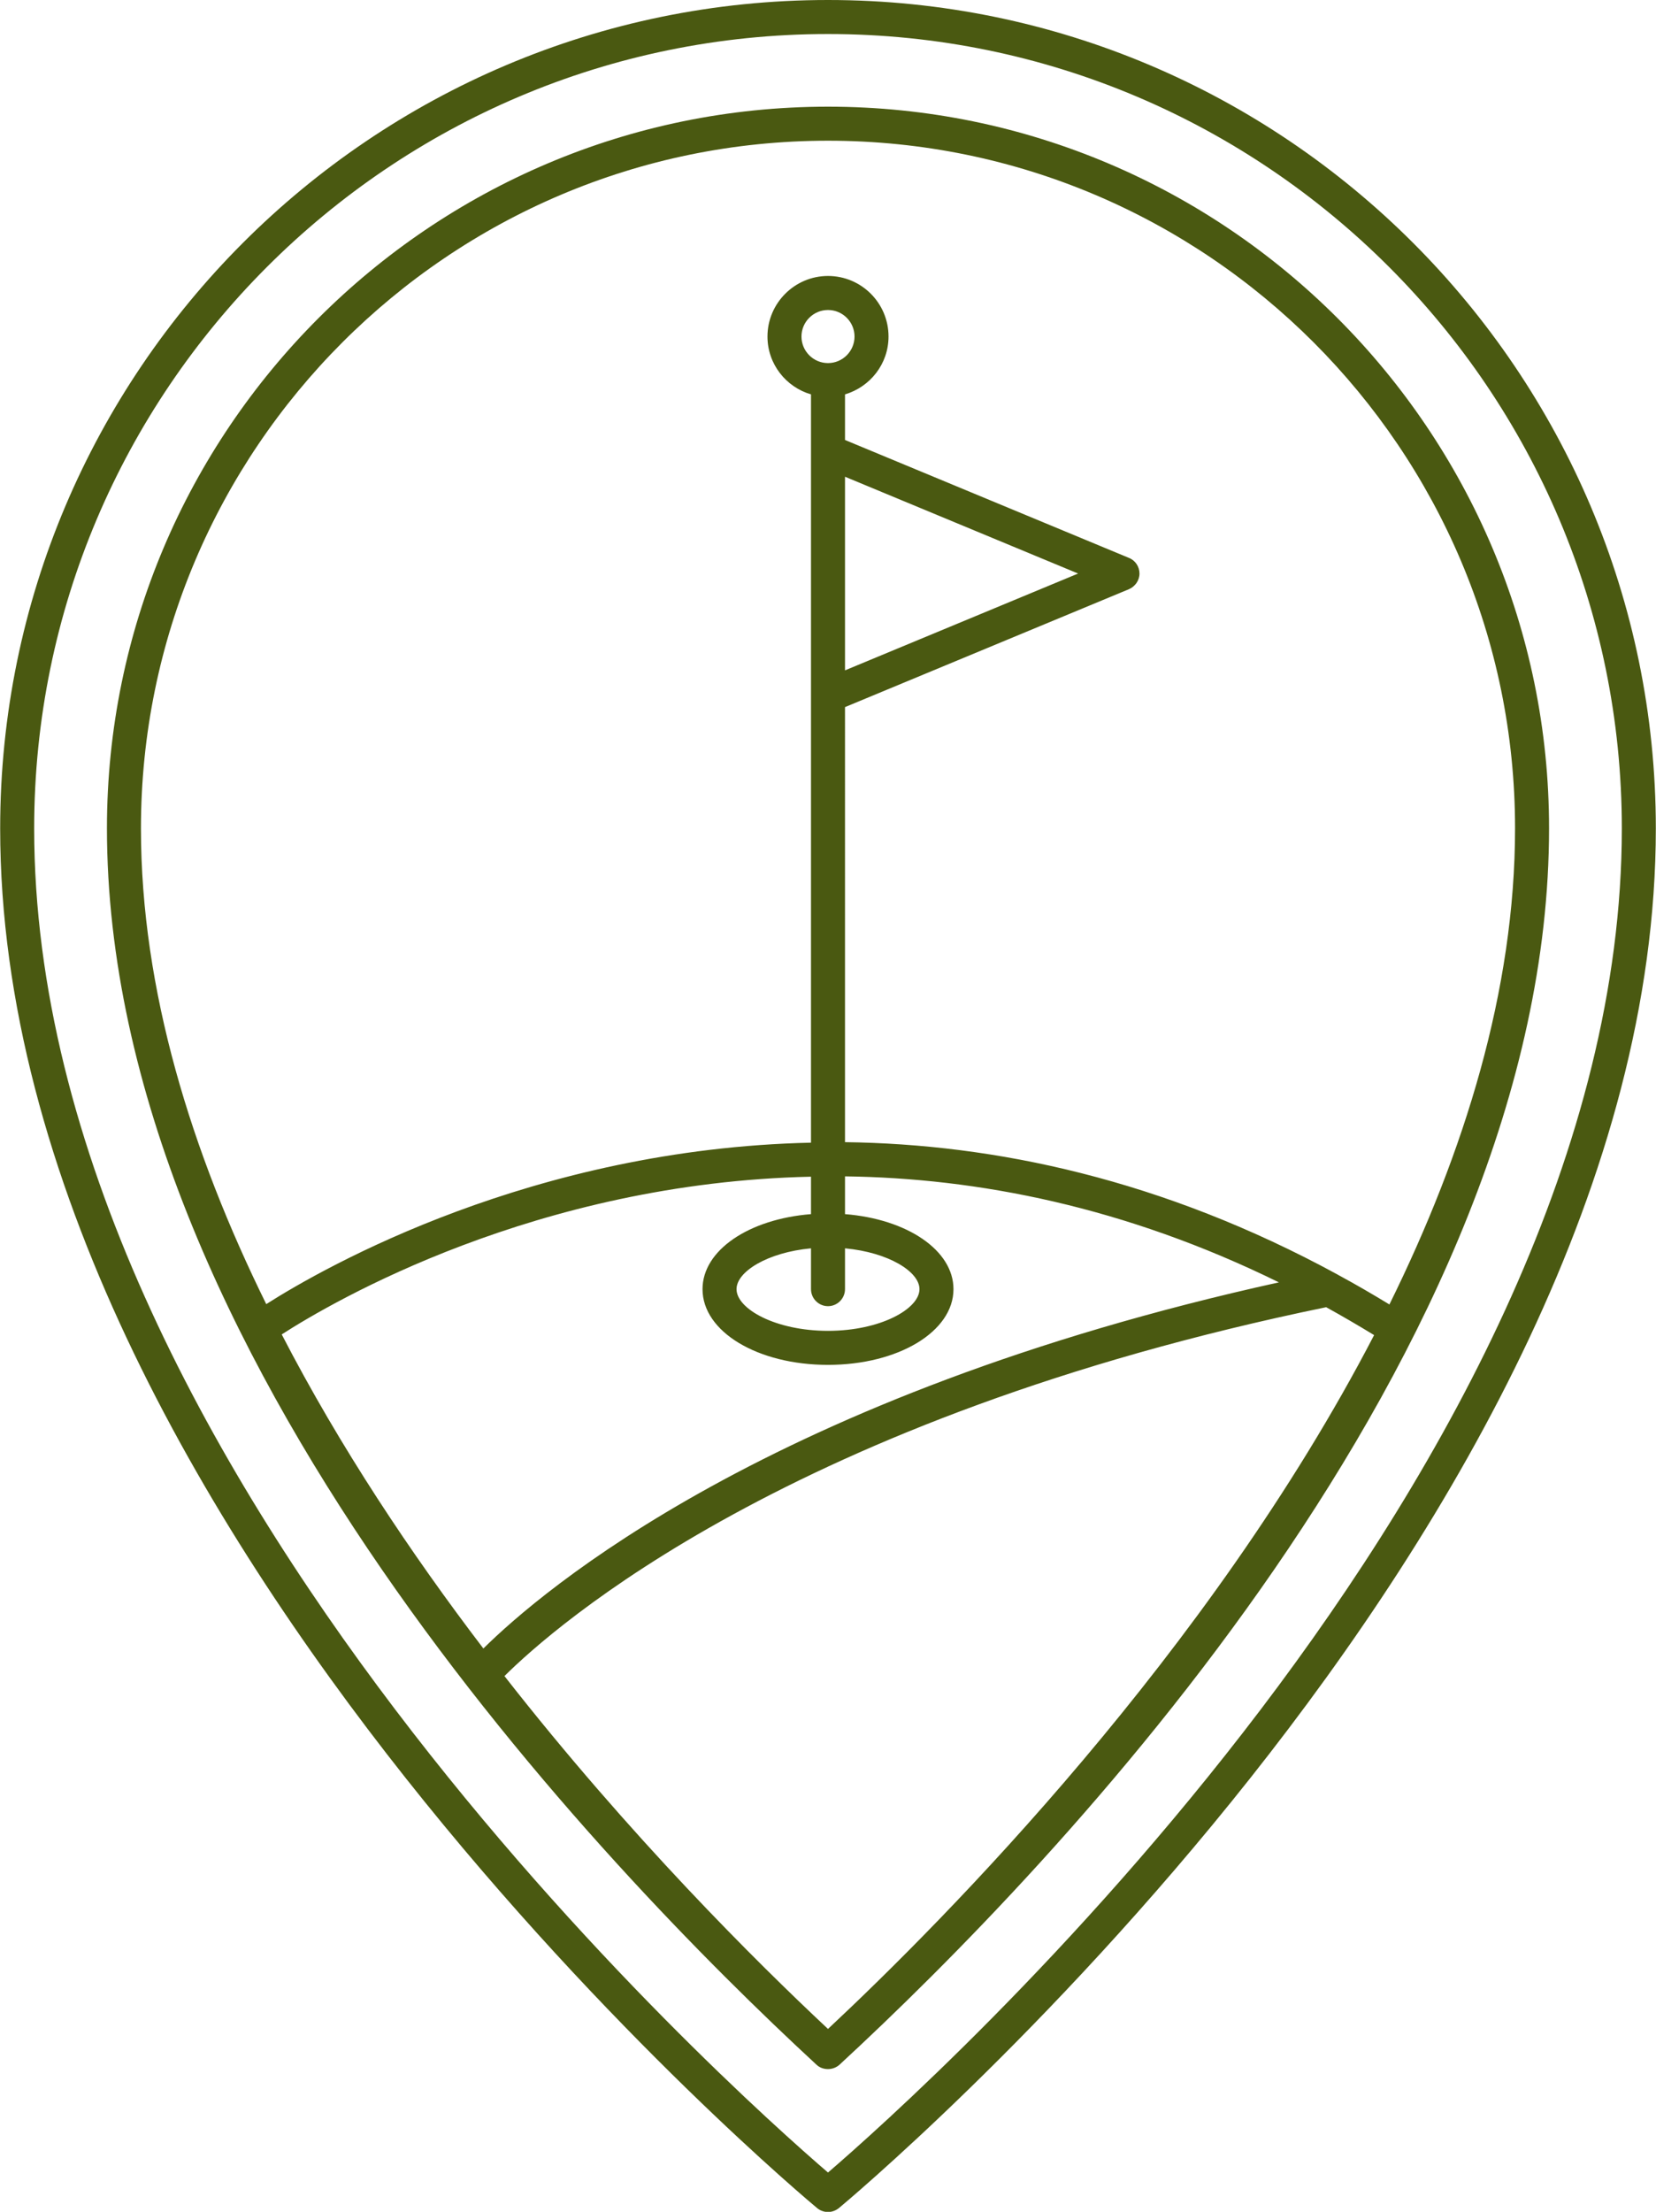 <?xml version="1.0" encoding="UTF-8" standalone="no"?><svg xmlns="http://www.w3.org/2000/svg" xmlns:xlink="http://www.w3.org/1999/xlink" fill="#4a5911" height="130" preserveAspectRatio="xMidYMid meet" version="1" viewBox="19.3 3.0 97.4 130.0" width="97.4" zoomAndPan="magnify"><g id="change1_1"><path d="M68,3C41.15,3,19.31,24.84,19.31,51.69c0,41.1,47.57,80.69,48.05,81.09c0.18,0.15,0.41,0.23,0.64,0.23s0.45-0.08,0.64-0.23 c0.48-0.4,48.05-39.99,48.05-81.09C116.69,24.84,94.85,3,68,3z M68,130.69c-5.64-4.84-46.69-41.41-46.69-79 C21.31,25.94,42.26,5,68,5c25.74,0,46.69,20.94,46.69,46.69C114.69,89.27,73.64,125.84,68,130.69z" fill="inherit"/><path d="M68,9.27c-23.39,0-42.41,19.03-42.41,42.41c0,30.84,29.19,61.09,41.73,72.67c0.19,0.18,0.43,0.26,0.68,0.26 s0.49-0.09,0.68-0.26c12.55-11.58,41.73-41.83,41.73-72.67C110.41,28.3,91.39,9.27,68,9.27z M68,11.27 c22.28,0,40.41,18.13,40.41,40.41c0,9.51-2.98,19.06-7.39,27.99c-1-0.61-2-1.19-3-1.73c-0.02-0.01-0.04-0.02-0.05-0.03 c-10.32-5.62-20.2-7.67-28.97-7.78V44.56l16.7-6.93c0.37-0.16,0.62-0.52,0.62-0.92s-0.24-0.77-0.62-0.92L69,28.86v-2.68 c1.48-0.44,2.56-1.79,2.56-3.4c0-1.97-1.6-3.56-3.56-3.56s-3.56,1.6-3.56,3.56c0,1.62,1.09,2.97,2.56,3.4v3.35v14.37v26.26 c-16.36,0.36-28.55,7.27-32.04,9.49c-4.4-8.92-7.37-18.47-7.37-27.96C27.59,29.4,45.72,11.27,68,11.27z M35.87,81.43 c3.03-1.95,14.97-8.92,31.13-9.27v2.2c-3.65,0.29-6.38,2.12-6.38,4.41c0,2.5,3.24,4.45,7.38,4.45s7.38-1.96,7.38-4.45 c0-2.29-2.73-4.12-6.38-4.41v-2.22c7.77,0.1,16.44,1.77,25.52,6.23c-29.97,6.61-43.4,18.17-46.79,21.52 C43.47,94.31,39.3,88.06,35.87,81.43z M69,31.02l13.71,5.69L69,42.4V31.02z M68,24.34c-0.86,0-1.56-0.7-1.56-1.56 s0.7-1.56,1.56-1.56s1.56,0.7,1.56,1.56S68.86,24.34,68,24.34z M68,79.77c0.55,0,1-0.45,1-1v-2.4c2.56,0.24,4.38,1.37,4.38,2.4 c0,1.16-2.3,2.45-5.38,2.45s-5.38-1.29-5.38-2.45c0-1.03,1.82-2.16,4.38-2.4v2.4C67,79.32,67.45,79.77,68,79.77z M68,122.25 c-4.2-3.93-11.66-11.32-19.03-20.74c2.9-2.88,16.79-15.19,48.33-21.68c0.94,0.52,1.87,1.06,2.82,1.64 C90.43,100.13,74.87,115.83,68,122.25z" fill="inherit"/></g></svg>